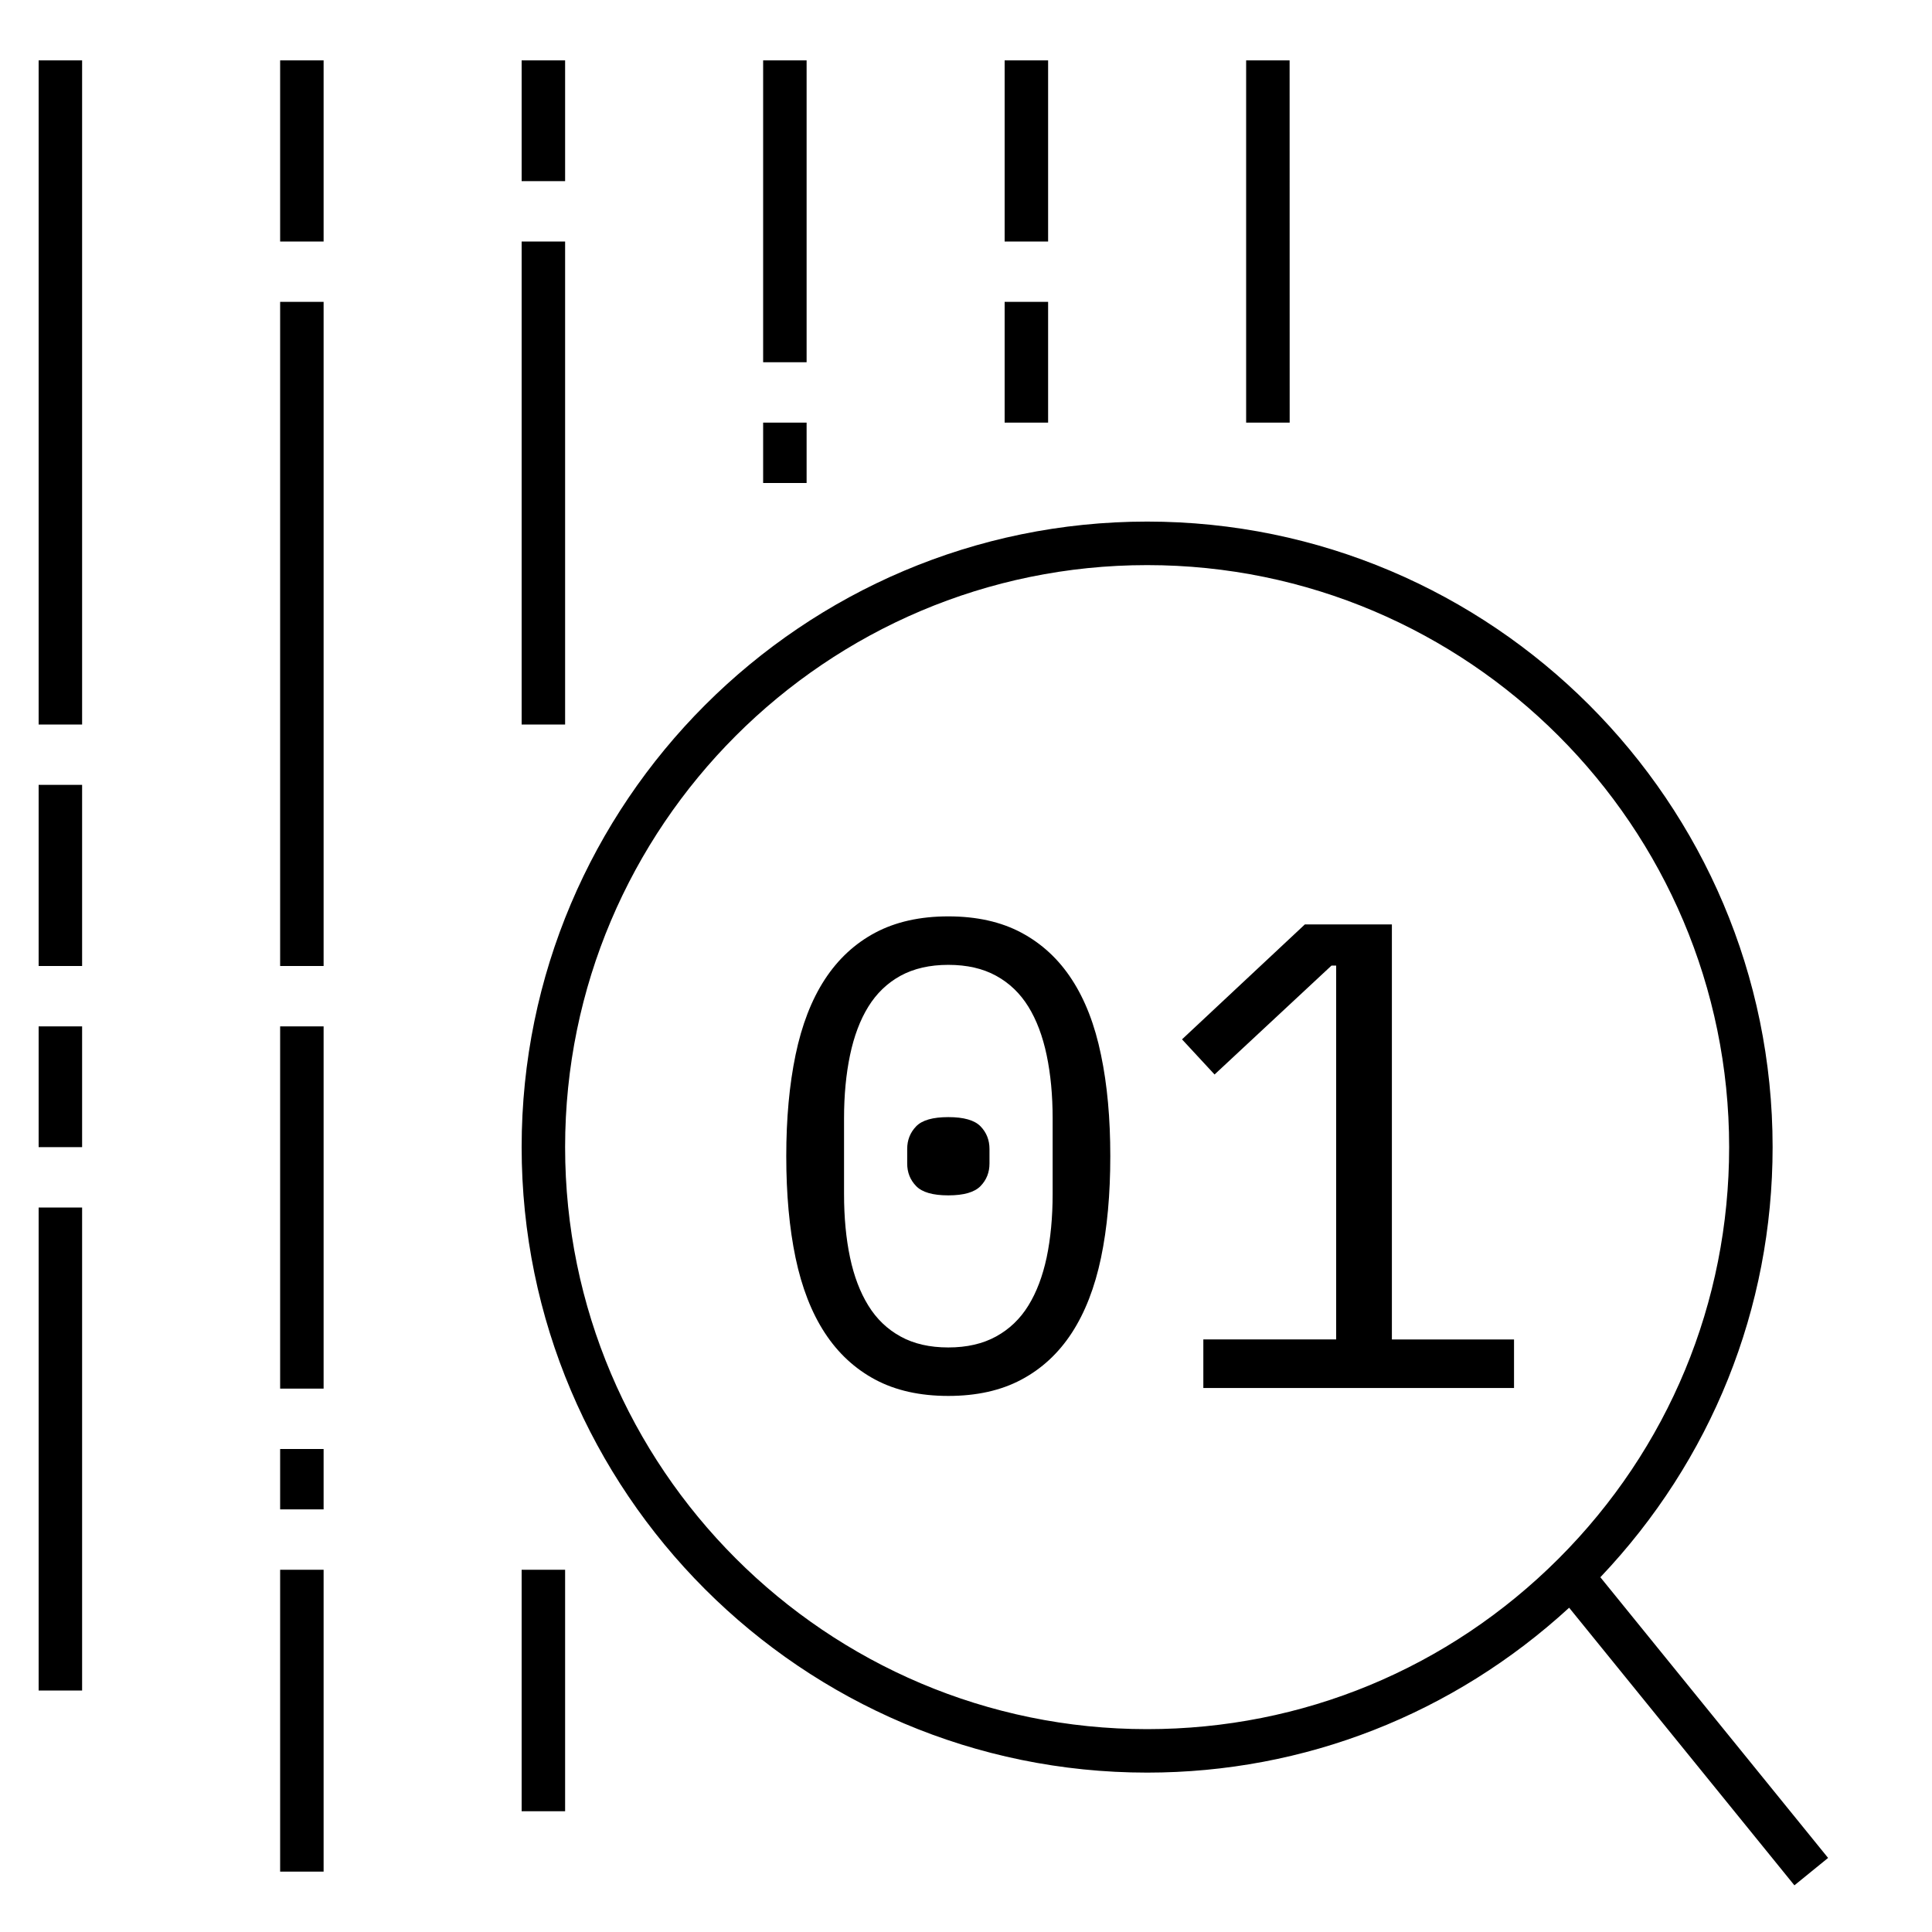 <?xml version="1.0" encoding="iso-8859-1"?>
<!-- Generator: Adobe Illustrator 24.1.2, SVG Export Plug-In . SVG Version: 6.00 Build 0)  -->
<svg version="1.1" id="Layer_1" xmlns="http://www.w3.org/2000/svg" xmlns:xlink="http://www.w3.org/1999/xlink" x="0px" y="0px"
	 viewBox="0 0 32 32" style="enable-background:new 0 0 32 32;" xml:space="preserve">
<path id="inspect--data_1_" d="M15.707,23.121c-0.469,0-0.873-0.09-1.21-0.27s-0.616-0.438-0.836-0.775s-0.381-0.752-0.484-1.242
	c-0.103-0.492-0.154-1.053-0.154-1.684c0-0.623,0.051-1.183,0.154-1.678c0.103-0.495,0.264-0.911,0.484-1.249
	c0.22-0.337,0.499-0.596,0.836-0.775s0.741-0.27,1.21-0.27c0.469,0,0.873,0.09,1.21,0.27s0.617,0.438,0.836,0.775
	c0.22,0.337,0.381,0.753,0.483,1.249c0.104,0.495,0.154,1.055,0.154,1.678c0,0.631-0.051,1.191-0.154,1.684
	c-0.103,0.49-0.264,0.905-0.483,1.242c-0.22,0.338-0.499,0.596-0.836,0.775C16.58,23.031,16.176,23.121,15.707,23.121z
	 M15.707,22.318c0.308,0,0.572-0.061,0.792-0.182c0.22-0.121,0.398-0.291,0.534-0.512c0.136-0.22,0.236-0.485,0.303-0.797
	c0.065-0.312,0.099-0.662,0.099-1.051v-1.254c0-0.381-0.033-0.73-0.099-1.045s-0.167-0.583-0.303-0.803s-0.313-0.391-0.534-0.512
	c-0.22-0.121-0.484-0.181-0.792-0.181c-0.308,0-0.572,0.061-0.792,0.181c-0.22,0.121-0.397,0.292-0.533,0.512
	s-0.237,0.488-0.303,0.803c-0.066,0.314-0.099,0.664-0.099,1.045v1.254c0,0.389,0.033,0.738,0.099,1.051
	c0.066,0.312,0.167,0.577,0.303,0.797c0.136,0.221,0.313,0.391,0.533,0.512C15.135,22.258,15.399,22.318,15.707,22.318z
	 M15.707,19.799c-0.256,0-0.434-0.051-0.533-0.154c-0.099-0.102-0.148-0.227-0.148-0.373V19.03c0-0.146,0.049-0.271,0.148-0.374
	s0.277-0.153,0.533-0.153c0.257,0,0.435,0.051,0.534,0.153s0.148,0.228,0.148,0.374v0.242c0,0.146-0.049,0.271-0.148,0.373
	C16.141,19.748,15.963,19.799,15.707,19.799z M19.931,22.989v-0.804h2.2v-6.192h-0.077l-1.937,1.804l-0.539-0.582l2.035-1.904h1.441
	v6.875h2.023v0.804h-5.146V22.989z M0.64,12h0.72V1H0.64V12z M13.36,1h-0.72v5h0.72V1z M4.64,16h0.72V5H4.64V16z M0.64,28h0.72v-8
	H0.64V28z M0.64,16h0.72v-3H0.64V16z M4.64,23h0.72v-6H4.64V23z M4.64,31h0.72v-5H4.64V31z M4.64,4h0.72V1H4.64V4z M9.36,4H8.64v8
	h0.72C9.36,12,9.36,4,9.36,4z M21.36,1h-0.72v6h0.721L21.36,1L21.36,1z M8.64,30h0.72v-4H8.64V30z M0.64,19h0.72v-2H0.64V19z
	 M9.36,1H8.64v2h0.72C9.36,3,9.36,1,9.36,1z M17.36,1h-0.72v3h0.72V1z M17.36,5h-0.72v2h0.72V5z M4.64,25h0.72v-1H4.64V25z M13.36,7
	h-0.72v1h0.72V7z M30.279,30.773l-3.772-4.649c1.837-1.935,2.853-4.45,2.853-7.125c0-5.712-4.647-10.36-10.36-10.36
	C13.288,8.64,8.64,13.288,8.64,19c0,5.713,4.647,10.36,10.36,10.36c2.614,0,5.073-0.973,6.99-2.731l3.731,4.598L30.279,30.773z
	 M9.36,19c0-5.315,4.325-9.64,9.64-9.64s9.64,4.325,9.64,9.64c0,2.573-1.003,4.993-2.824,6.815C23.993,27.637,21.573,28.64,19,28.64
	C13.685,28.64,9.36,24.315,9.36,19z"/>
<rect id="_Transparent_Rectangle" style="fill:none;" width="32" height="32"/>
</svg>
